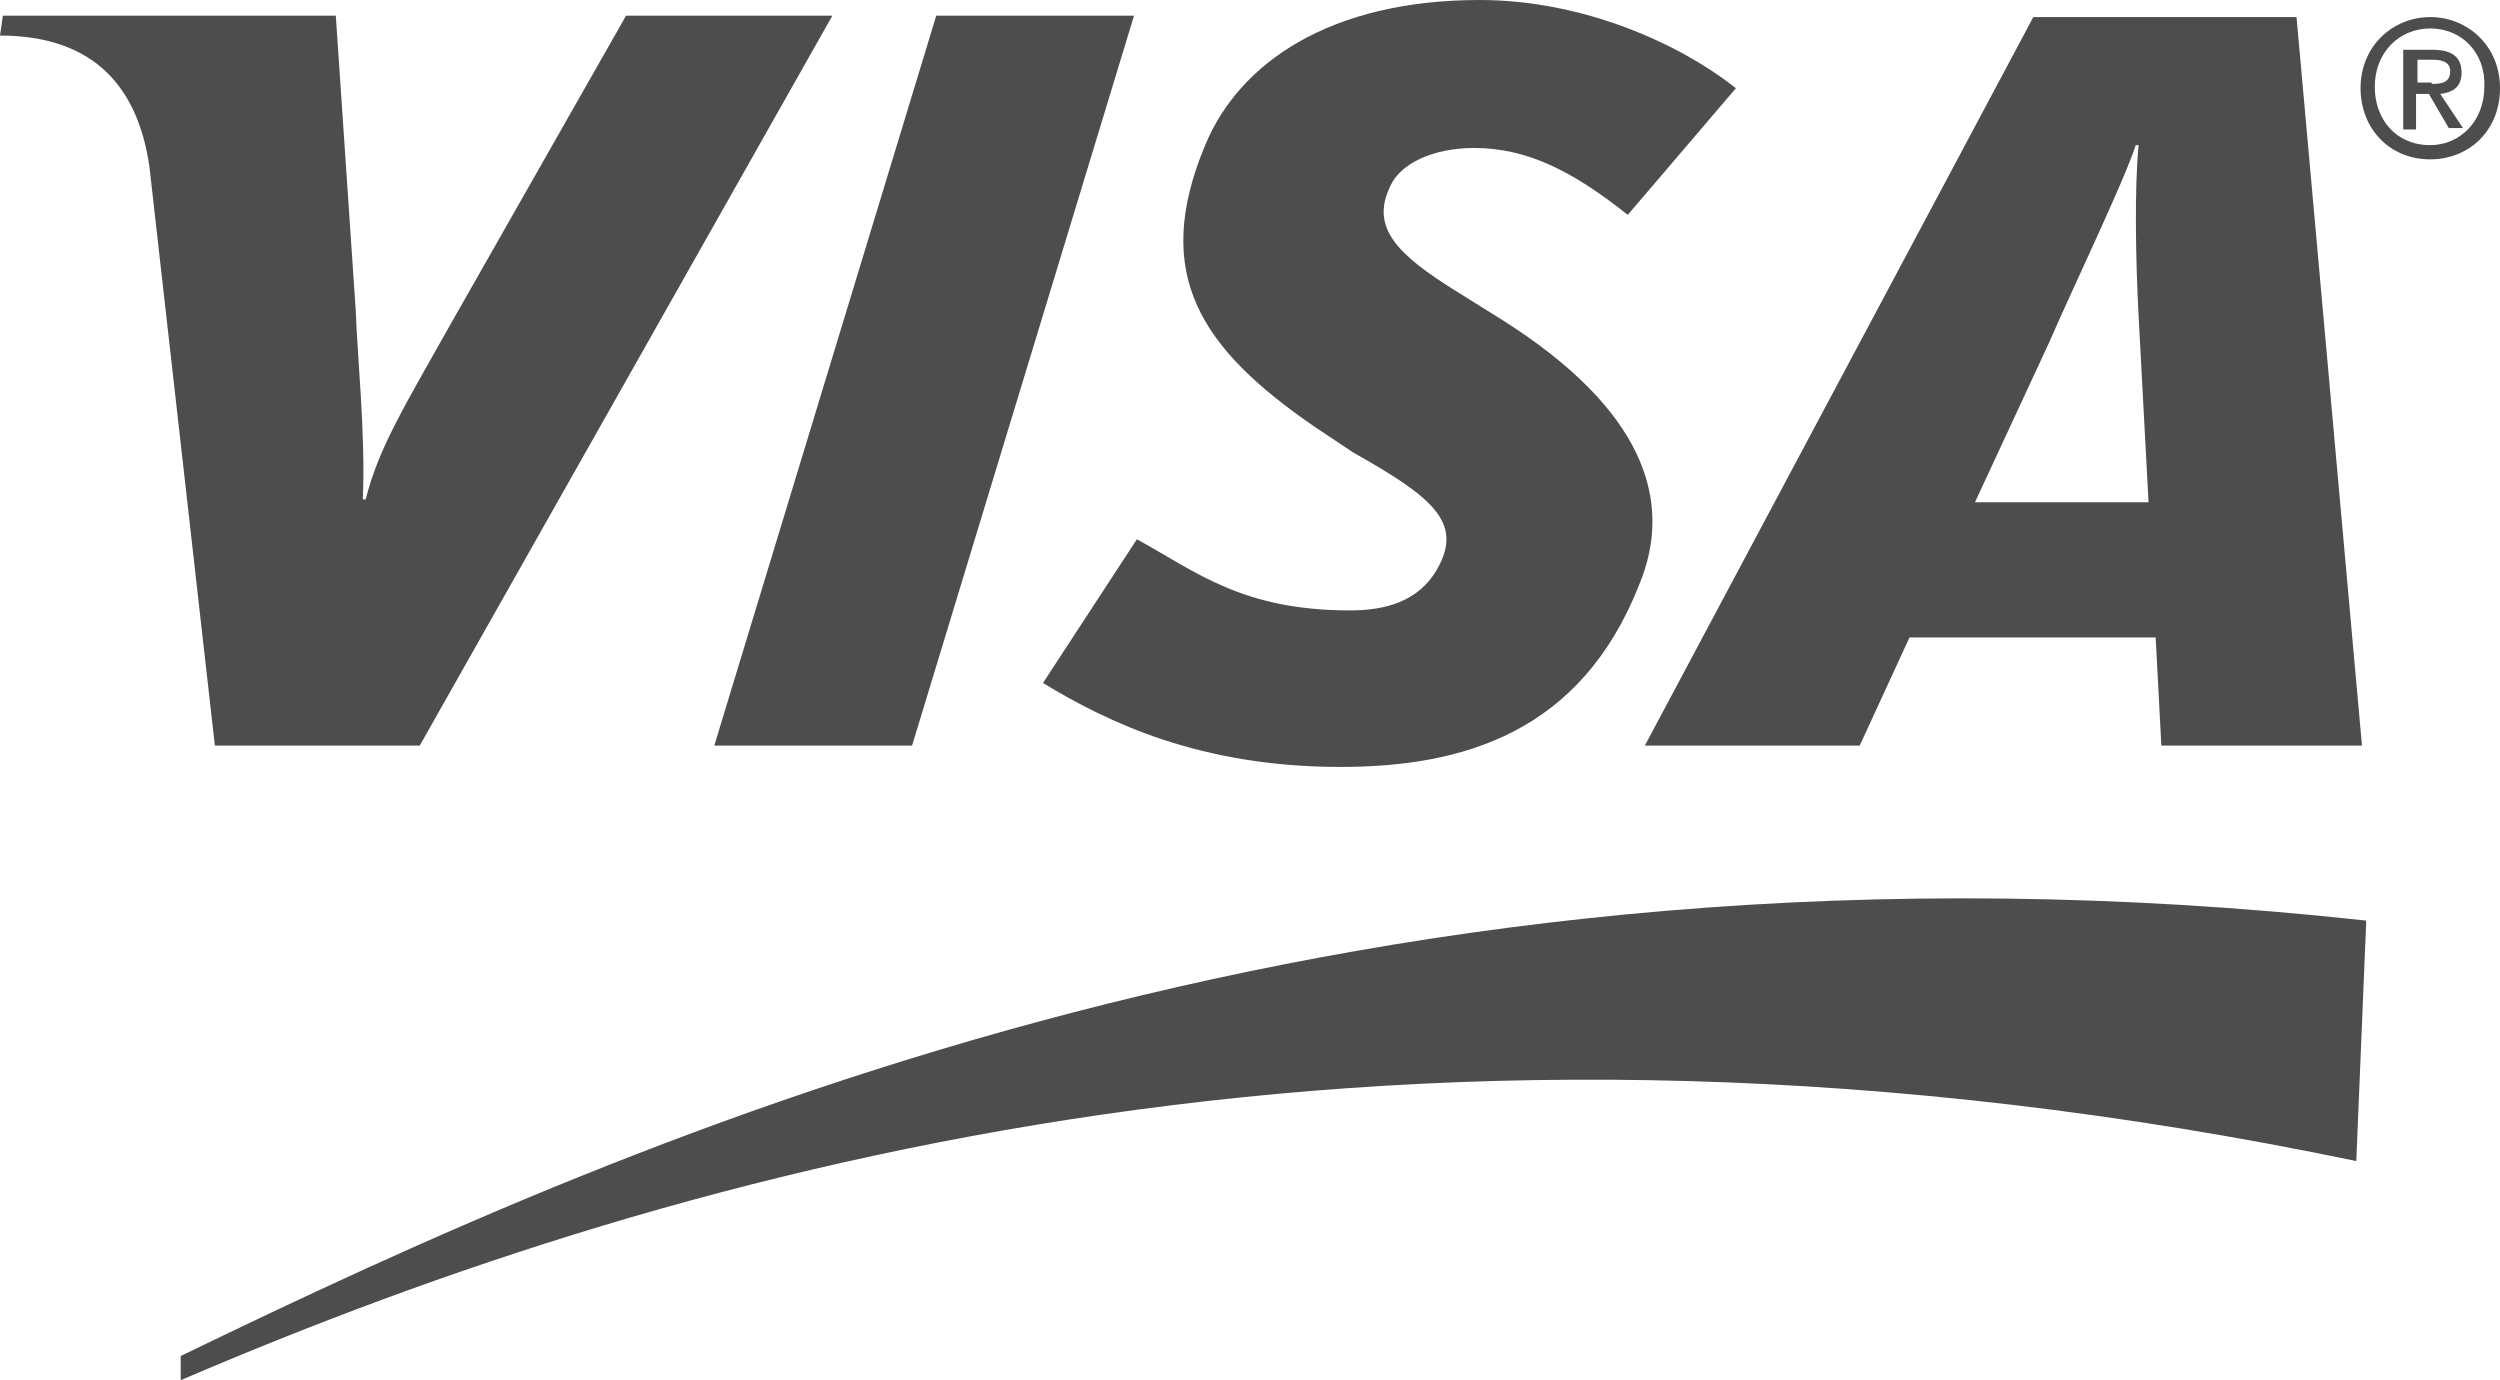 <?xml version="1.0" encoding="utf-8"?>
<!-- Generator: Adobe Illustrator 21.1.0, SVG Export Plug-In . SVG Version: 6.00 Build 0)  -->
<svg version="1.1" id="Calque_1" xmlns="http://www.w3.org/2000/svg" xmlns:xlink="http://www.w3.org/1999/xlink" x="0px" y="0px"
	 viewBox="0 0 175.7 97" style="enable-background:new 0 0 175.7 97;" xml:space="preserve">
<style type="text/css">
	.st0{fill-rule:evenodd;clip-rule:evenodd;fill:#4d4d4d;}
</style>
<g>
	<polygon class="st0" points="50.2,52.4 65.8,1.1 79.7,1.1 64.1,52.4 50.2,52.4 	"/>
	<path class="st0" d="M44,1.1L31.6,22.9c-3.2,5.7-5,8.6-5.9,12.2h-0.2c0.2-4.6-0.4-10.2-0.5-13.3L23.6,1.1H0.2L0,2.5
		c6,0,9.6,3,10.5,9.2l4.6,40.7h14.4L58.5,1.1H44L44,1.1z"/>
	<path class="st0" d="M151.9,52.4l-0.4-7.6l-17.3,0l-3.5,7.6h-15.1l27.3-51.2h18.5l4.6,51.2H151.9L151.9,52.4z M150.3,22.2
		c-0.2-3.8-0.3-8.9,0-12h-0.2c-0.8,2.5-4.5,10.2-6.1,13.9l-5.2,11.2H151L150.3,22.2L150.3,22.2z"/>
	<path class="st0" d="M94.2,53.9c-9.8,0-16.3-3.1-20.9-5.9l6.6-10.1c4.2,2.3,7.4,5,15,5c2.4,0,4.8-0.6,6.1-2.9
		c1.9-3.3-0.4-5.1-5.9-8.2L92.4,30c-8-5.5-11.5-10.7-7.7-19.8C87.1,4.4,93.5,0,104,0c7.3,0,14.1,3.1,18,6.2l-7.6,8.9
		c-3.9-3.1-7.1-4.7-10.8-4.7c-2.9,0-5.2,1.1-5.9,2.7c-1.4,2.9,0.5,4.8,4.7,7.4l3.2,2c9.8,6.2,12.1,12.6,9.6,18.6
		C111.1,51.5,102.8,53.9,94.2,53.9L94.2,53.9z"/>
	<path class="st0" d="M12.7,97c35.9-15.4,86.2-29.3,152.9-15.4l0.7-16.9C96,57,45.5,79.4,12.7,95.3V97L12.7,97z"/>
	<path class="st0" d="M169.8,9.1h-0.9V3.5h2.1c1.3,0,2,0.5,2,1.6c0,1-0.6,1.4-1.5,1.5l1.6,2.4h-1l-1.4-2.4h-0.9V9.1L169.8,9.1z
		 M170.9,5.9c0.7,0,1.3-0.1,1.3-0.9c0-0.7-0.7-0.8-1.2-0.8h-1.1v1.6H170.9L170.9,5.9z M170.8,11.2c-2.9,0-4.9-2.2-4.9-5
		c0-3,2.3-5,4.9-5c2.6,0,4.9,2,4.9,5C175.7,9.2,173.5,11.2,170.8,11.2L170.8,11.2z M170.8,2c-2.2,0-3.9,1.7-3.9,4.1
		c0,2.3,1.5,4.1,3.9,4.1c2.1,0,3.8-1.7,3.8-4.1C174.7,3.7,173,2,170.8,2L170.8,2z"/>
</g>
</svg>
